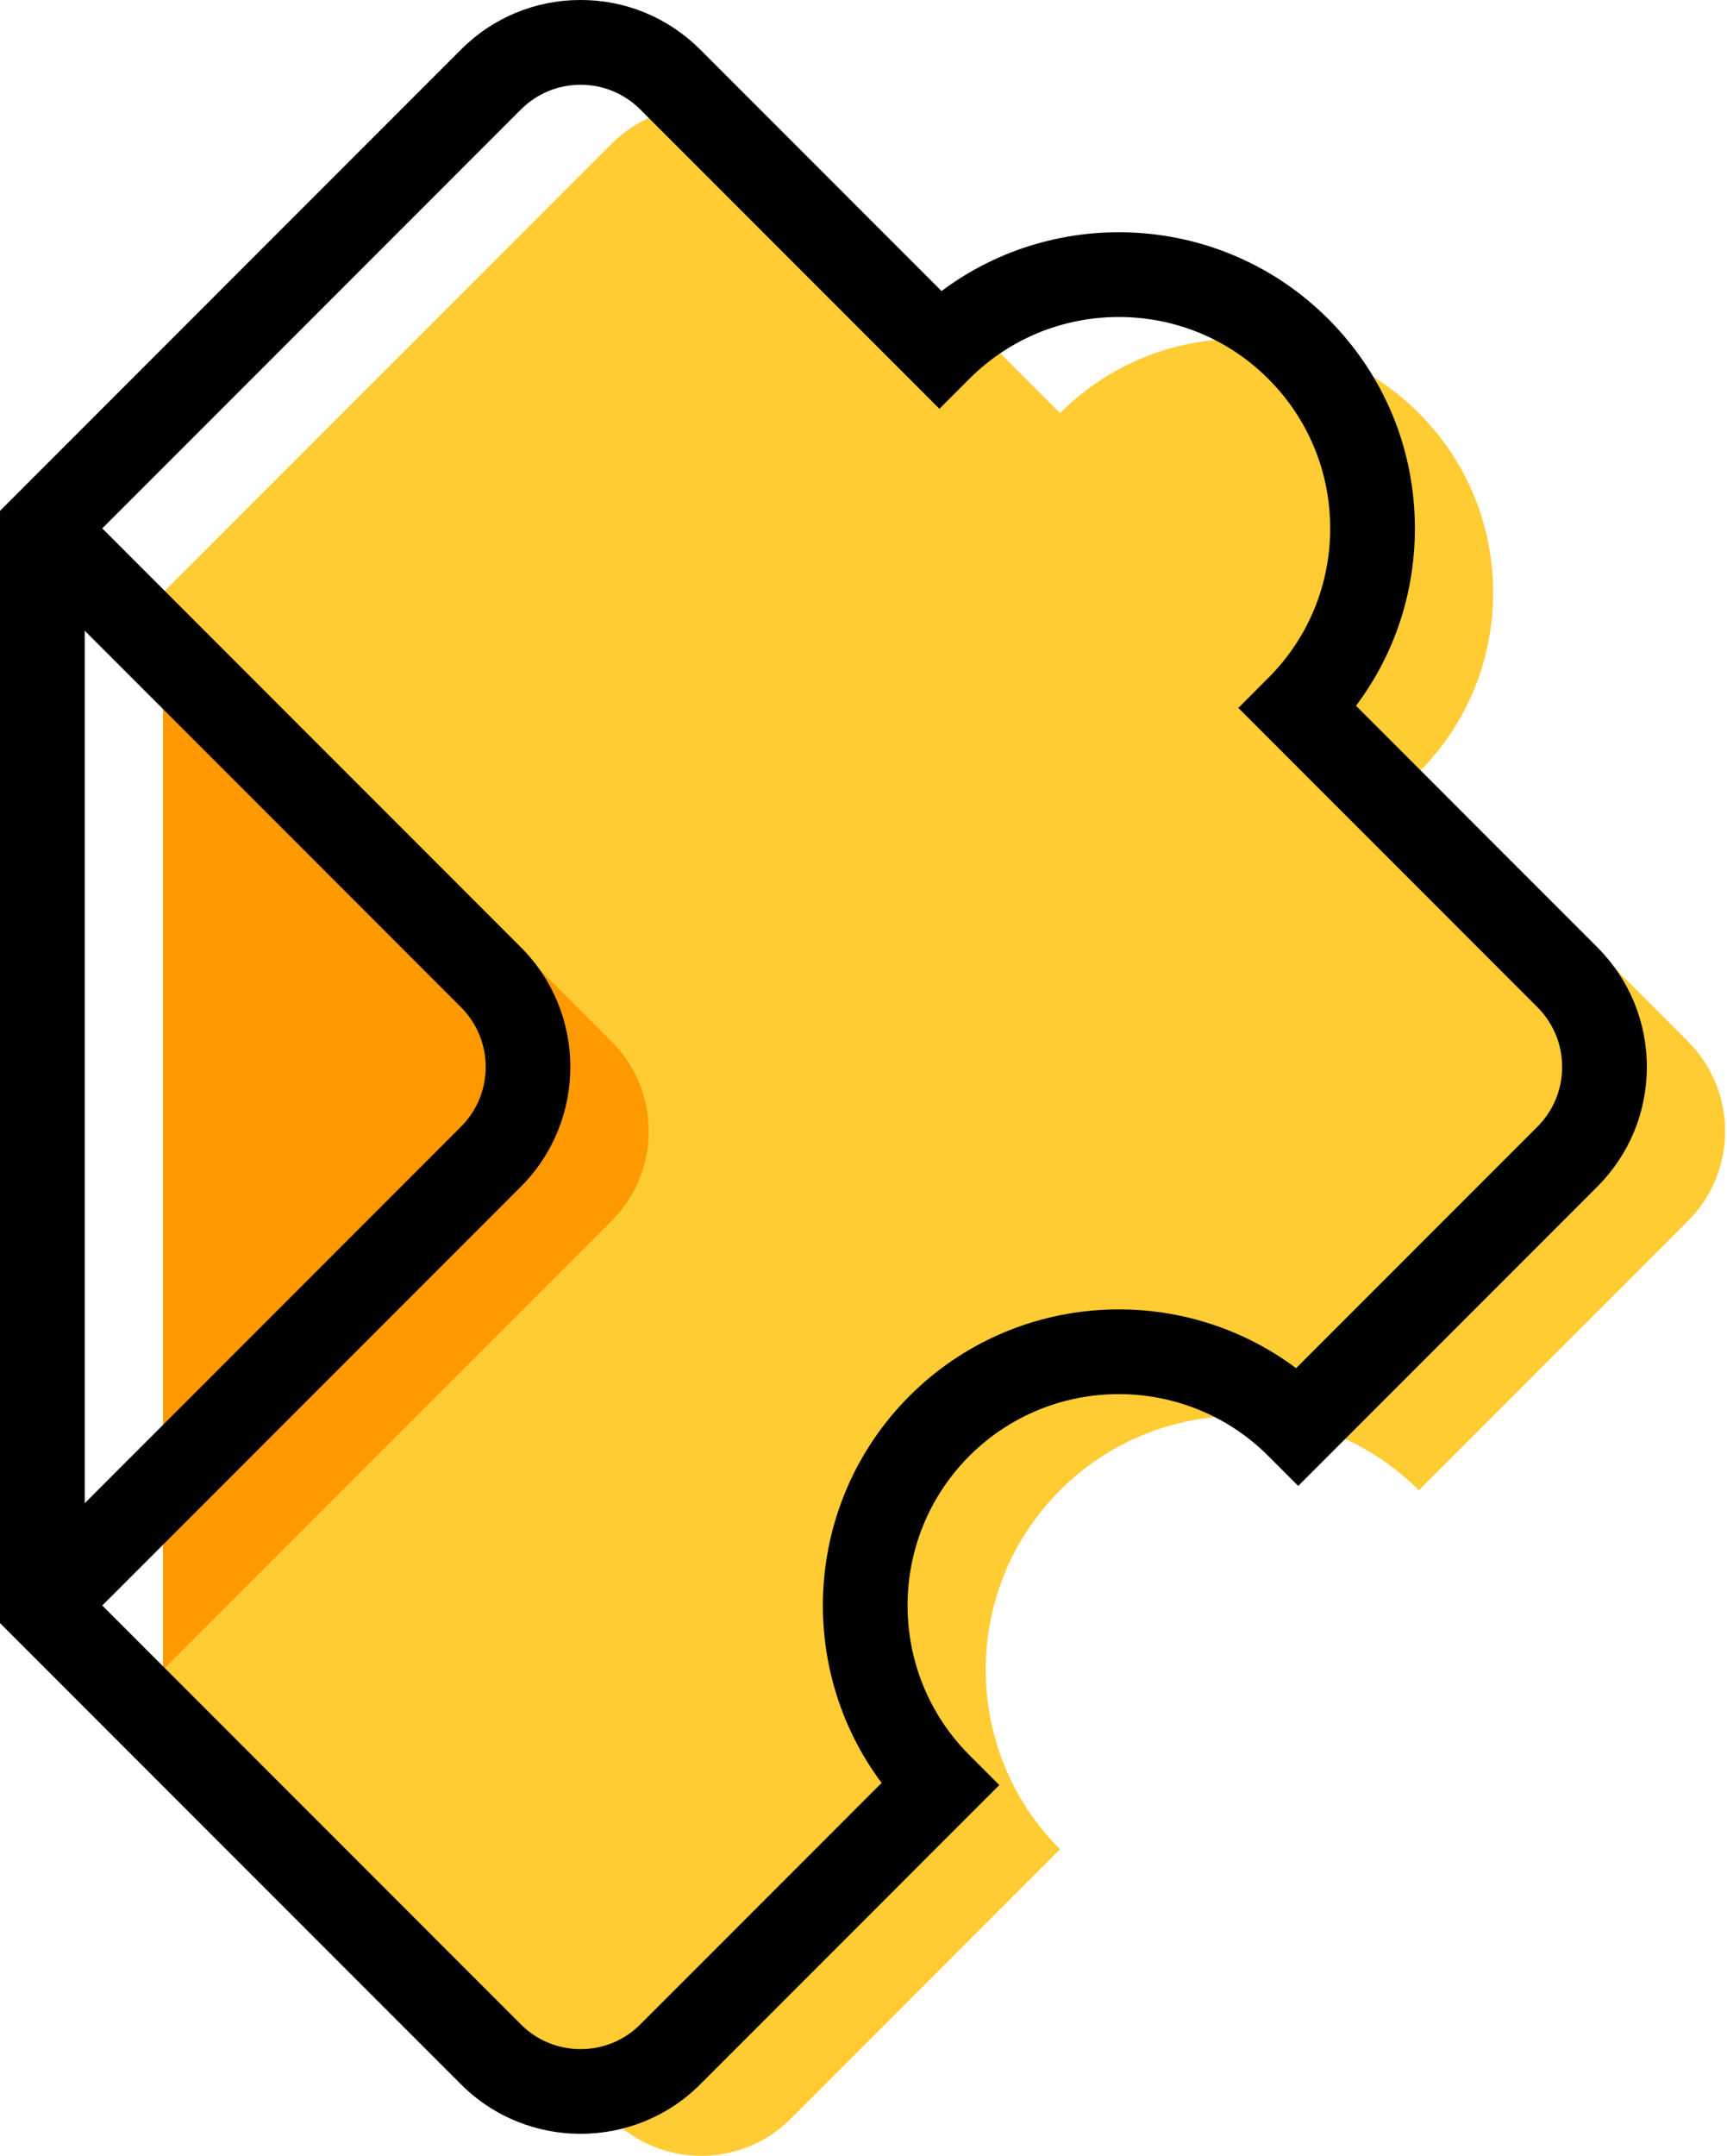 <svg width="101" height="126" viewBox="0 0 101 126" fill="none" xmlns="http://www.w3.org/2000/svg">
<path fill-rule="evenodd" clip-rule="evenodd" d="M82.979 87.1L98.717 71.362C101.615 68.464 101.615 63.767 98.717 60.87L82.979 45.131C88.773 39.336 88.773 29.941 82.979 24.147C77.184 18.352 67.789 18.352 61.994 24.147L46.256 8.408C43.358 5.51 38.661 5.51 35.763 8.408L9.533 34.639V97.592L35.763 123.824C38.661 126.721 43.358 126.72 46.256 123.824L61.994 108.084C56.2 102.29 56.2 92.895 61.994 87.1C67.789 81.305 77.184 81.305 82.979 87.1Z" fill="#FFCC33"/>
<path fill-rule="evenodd" clip-rule="evenodd" d="M9.533 97.592L35.763 71.362C38.661 68.464 38.661 63.767 35.763 60.869L9.533 34.639V97.592Z" fill="#FF9900"/>
<path fill-rule="evenodd" clip-rule="evenodd" d="M93.414 55.361C95.283 57.229 96.312 59.715 96.312 62.358C96.312 65.001 95.283 67.487 93.414 69.356L75.924 86.846L74.173 85.094C69.352 80.275 61.511 80.275 56.69 85.094C51.872 89.914 51.872 97.756 56.691 102.576L58.442 104.328L40.953 121.818C39.023 123.747 36.489 124.711 33.954 124.711C31.42 124.711 28.886 123.747 26.957 121.818L-0 94.861L0.001 29.855L26.957 2.899C28.826 1.03 31.311 -0.001 33.955 -0.001C36.598 -0.001 39.083 1.03 40.953 2.899L55.064 17.01C61.841 11.938 71.518 12.48 77.676 18.637C80.946 21.908 82.747 26.256 82.747 30.881C82.747 34.67 81.539 38.273 79.304 41.249L93.414 55.361ZM26.957 58.864L4.955 36.862V87.855L26.957 65.853C27.89 64.919 28.405 63.678 28.405 62.358C28.405 61.039 27.89 59.797 26.957 58.864ZM89.911 65.853C90.844 64.919 91.358 63.678 91.358 62.358C91.358 61.039 90.844 59.797 89.911 58.864L72.421 41.374L74.173 39.622C76.507 37.287 77.793 34.183 77.793 30.881C77.793 27.58 76.507 24.475 74.173 22.141C69.352 17.321 61.511 17.322 56.691 22.14L54.939 23.892L37.449 6.402C36.515 5.469 35.275 4.955 33.955 4.955C32.635 4.955 31.394 5.469 30.461 6.402L5.981 30.881L30.46 55.36C34.319 59.219 34.319 65.498 30.46 69.356L5.981 93.834L30.46 118.314C31.393 119.248 32.635 119.761 33.955 119.761C35.275 119.761 36.515 119.248 37.449 118.314L51.56 104.203C46.489 97.425 47.031 87.748 53.187 81.591C59.345 75.435 69.021 74.892 75.799 79.964L89.911 65.853Z" fill="black"/>
</svg>
